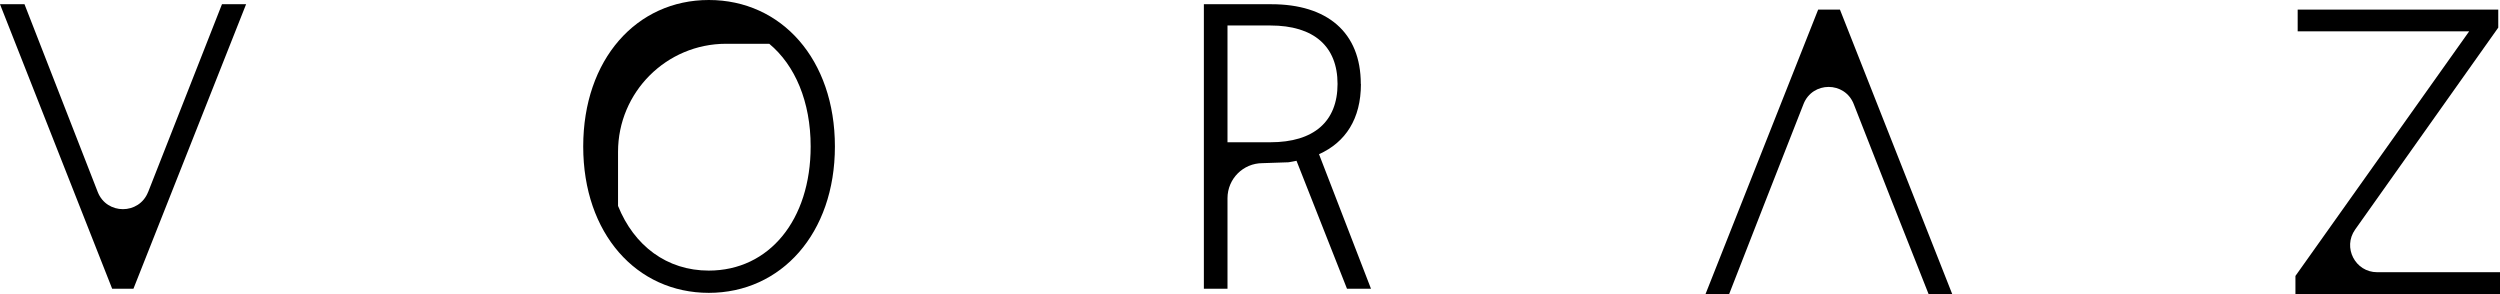 <svg xmlns="http://www.w3.org/2000/svg" id="Capa_2" viewBox="0 0 201.04 23.64"><g id="Capa_1-2"><path d="M11.91,15.44c-.72,1.84-3.33,1.84-4.05,0L1.97.34H0l9.02,22.88h1.71L19.79.34h-1.94l-5.94,15.11Z"></path><path d="M57,0c-5.81,0-10.1,4.77-10.1,11.78s4.29,11.77,10.1,11.77,10.14-4.77,10.14-11.77S62.85,0,57,0ZM57,21.76c-3.38,0-6.01-2-7.3-5.2v-4.35c0-4.8,3.89-8.69,8.69-8.69h3.47c2.08,1.73,3.33,4.66,3.33,8.26,0,5.89-3.32,9.98-8.2,9.98Z"></path><path d="M191.16,21.89c-1.76,0-2.79-1.99-1.77-3.43l11.51-16.24V.77h-16.13v1.75h13.79l-13.97,19.67v1.45h16.47v-1.75h-9.88Z"></path><path d="M146.21.77l-9.06,22.88h1.9l2.94-7.53.67-1.71,2.37-6.04c.72-1.84,3.32-1.84,4.04,0l2.37,6.04.67,1.71,2.98,7.53h1.9L147.96.77h-1.75Z"></path><path d="M109.43,6.75c0-4.17-2.72-6.41-7.19-6.41h-5.43v22.88h1.9v-7.28c0-1.56,1.26-2.82,2.82-2.82h0s2.09-.07,2.09-.07c.22-.03.42-.08.64-.12l4.06,10.29h1.93l-4.18-10.82c2.14-.96,3.37-2.85,3.37-5.64ZM102.16,11.44h-3.45V2.05h3.45c3.5,0,5.4,1.68,5.4,4.7s-1.9,4.69-5.4,4.69Z"></path></g></svg>